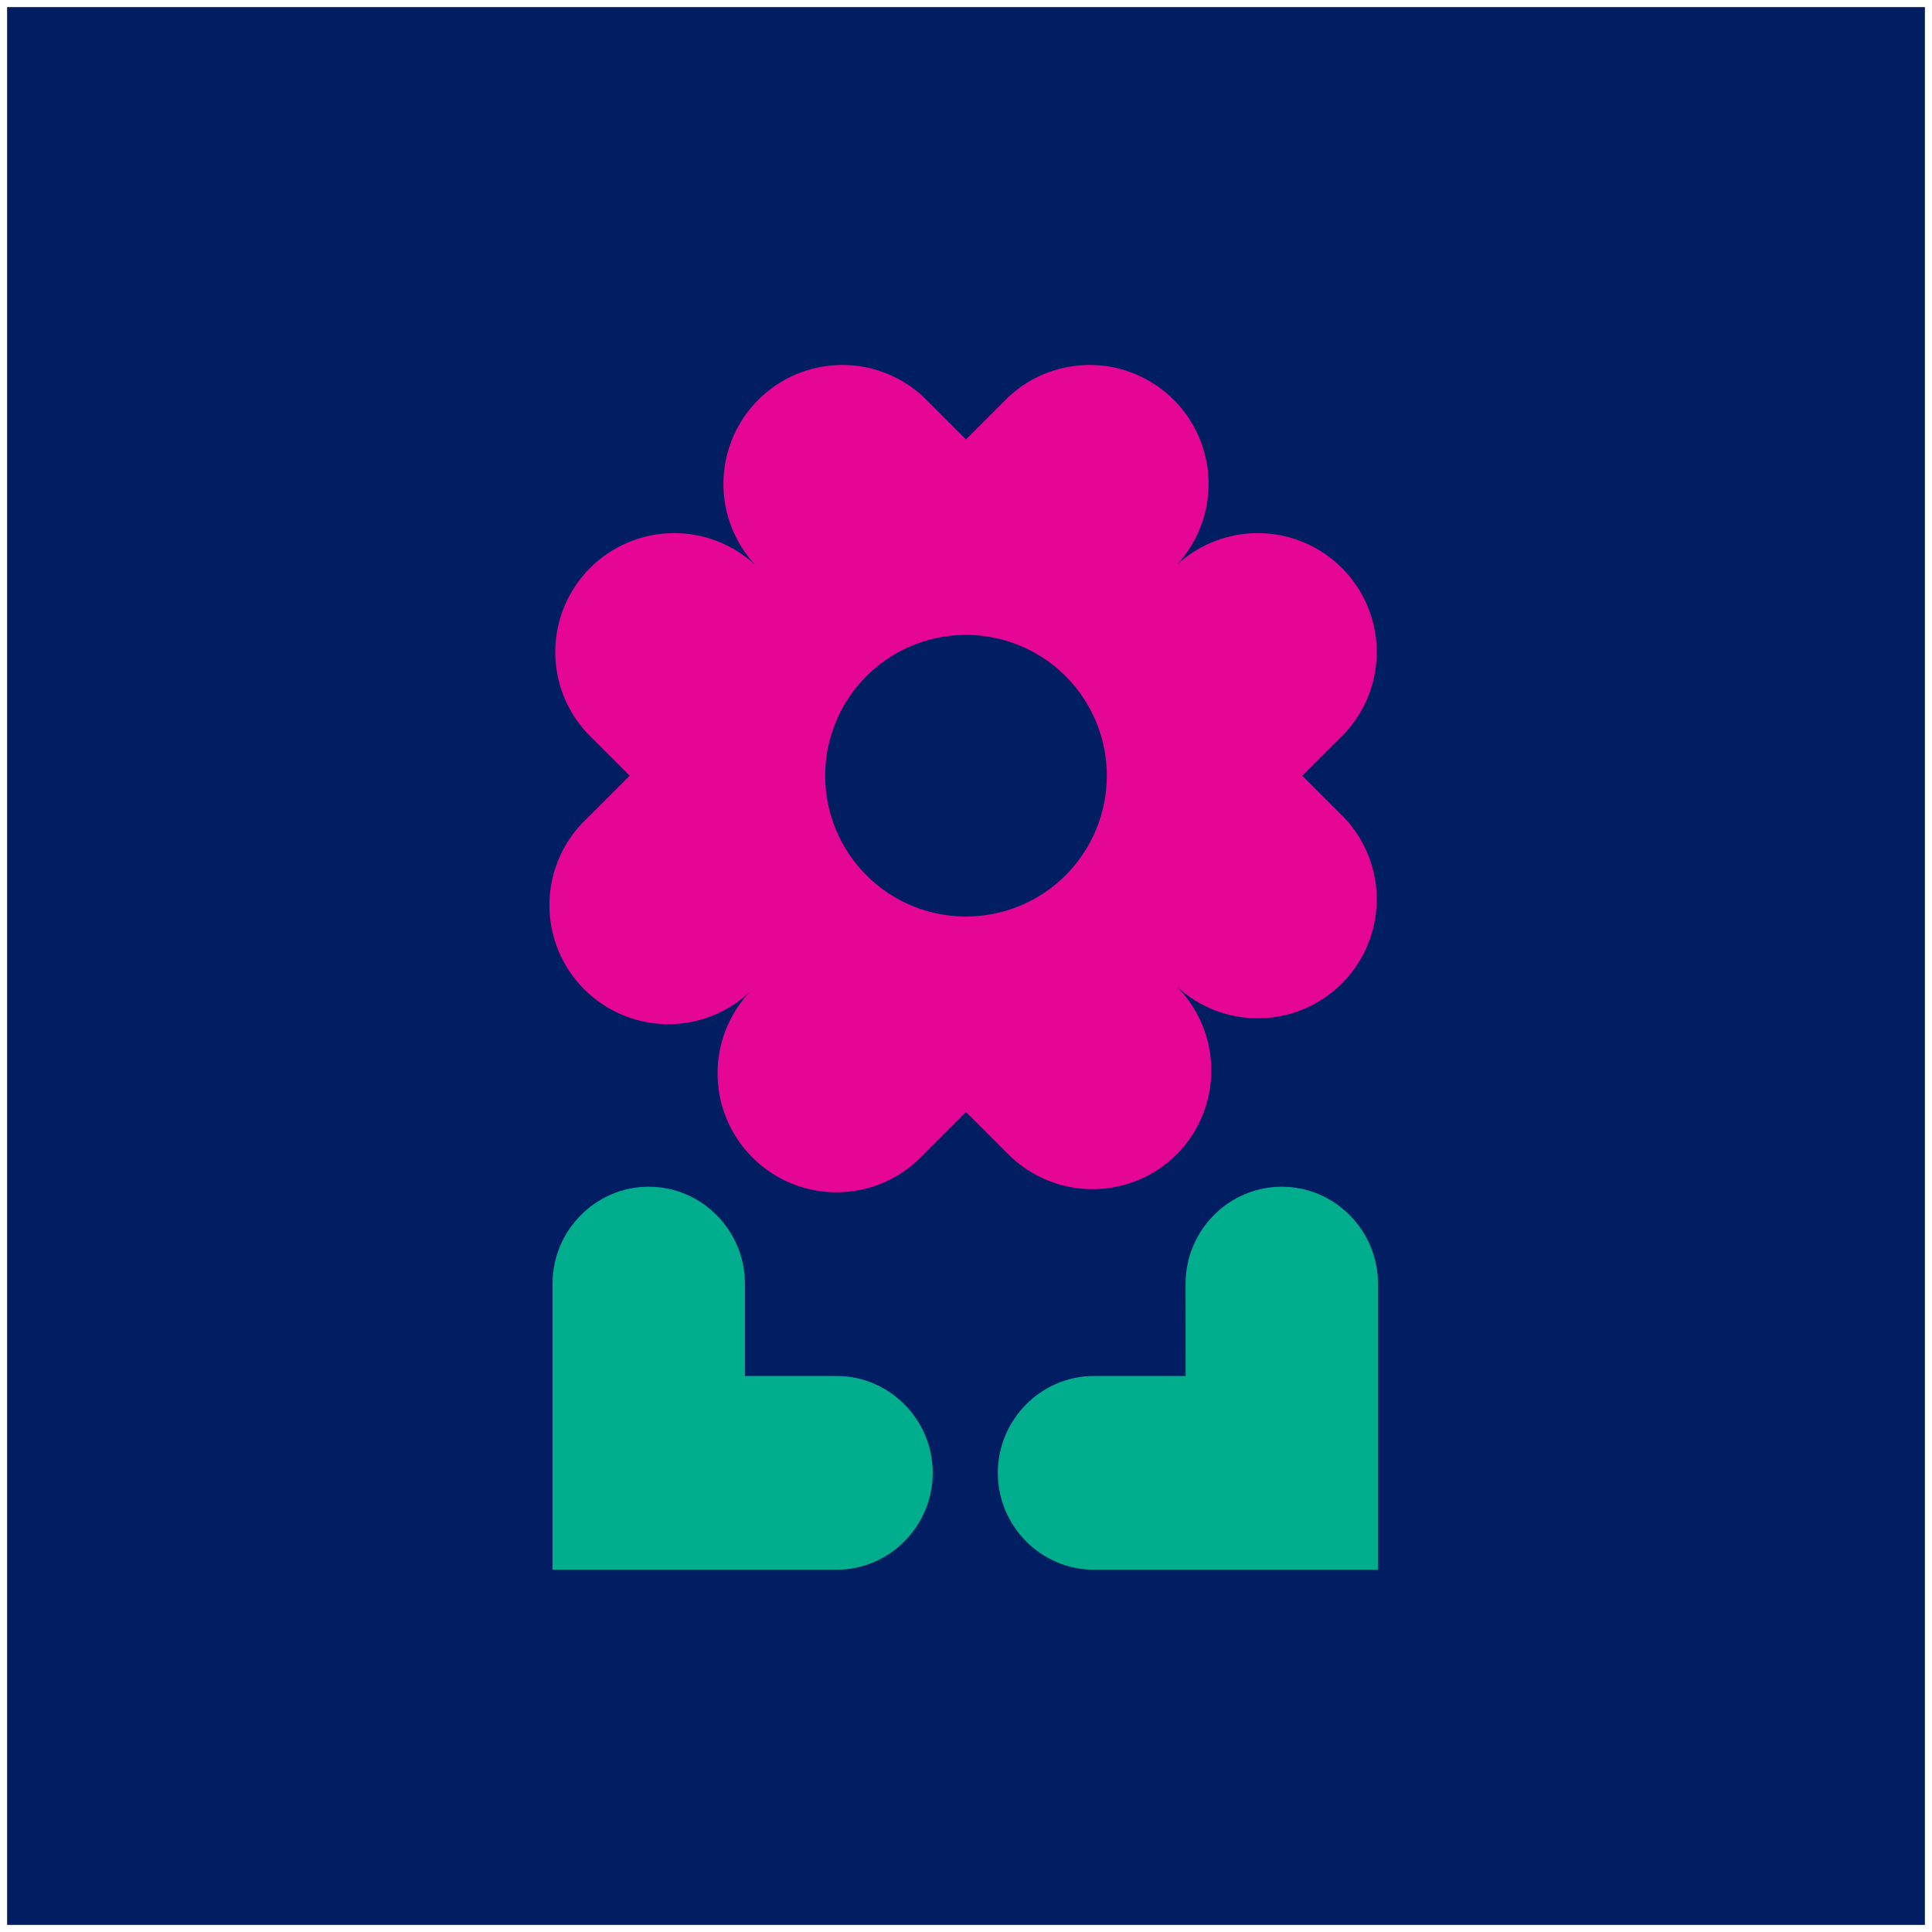 <svg width="1088" height="1088" viewBox="0 0 1088 1088" fill="none" xmlns="http://www.w3.org/2000/svg">
<g filter="url(#filter0_d_218_311)">
<rect width="1080" height="1080" transform="translate(4)" fill="#001E61"/>
<path d="M419.5 770.881H471.1C500.9 770.881 525.27 795.431 525.27 825.441C525.27 855.441 500.9 880.001 471.1 880.001H311.16V718.861C311.16 688.861 335.54 664.301 365.33 664.301C395.12 664.301 419.5 688.851 419.5 718.861V770.881Z" fill="#00AE8D"/>
<path d="M667.69 770.881H616.09C586.3 770.881 561.92 795.431 561.92 825.441C561.92 855.441 586.3 880.001 616.09 880.001H776V718.861C776 688.861 751.63 664.301 721.83 664.301C692.04 664.301 667.66 688.851 667.66 718.861L667.69 770.881Z" fill="#00AE8D"/>
<path d="M733.39 432.841L757.31 408.921C769.156 396.222 775.608 379.42 775.307 362.057C775.006 344.693 767.975 328.125 755.696 315.845C743.417 303.564 726.85 296.531 709.486 296.228C692.123 295.926 675.32 302.376 662.62 314.221C674.465 301.521 680.915 284.718 680.612 267.355C680.31 249.991 673.277 233.424 660.996 221.145C648.716 208.866 632.148 201.835 614.784 201.534C597.421 201.232 580.619 207.685 567.92 219.531L544 243.451L520.08 219.531C507.381 207.685 490.579 201.232 473.216 201.534C455.852 201.835 439.284 208.866 427.004 221.145C414.723 233.424 407.691 249.991 407.388 267.355C407.085 284.718 413.535 301.521 425.38 314.221C412.68 302.376 395.877 295.926 378.514 296.228C361.151 296.531 344.583 303.564 332.304 315.845C320.025 328.125 312.994 344.693 312.693 362.057C312.392 379.42 318.844 396.222 330.69 408.921L354.61 432.841L330.69 456.761C324.112 462.896 318.837 470.292 315.179 478.509C311.521 486.727 309.555 495.596 309.398 504.59C309.241 513.583 310.896 522.516 314.266 530.856C317.635 539.195 322.649 546.771 329.009 553.132C335.369 559.492 342.944 564.507 351.284 567.877C359.623 571.248 368.556 572.904 377.549 572.748C386.542 572.592 395.412 570.627 403.63 566.97C411.847 563.313 419.245 558.038 425.38 551.461C418.803 557.596 413.528 564.993 409.871 573.211C406.214 581.429 404.249 590.299 404.093 599.292C403.937 608.285 405.593 617.218 408.963 625.557C412.334 633.897 417.348 641.472 423.709 647.832C430.07 654.192 437.646 659.206 445.985 662.575C454.325 665.945 463.258 667.6 472.251 667.443C481.245 667.286 490.114 665.32 498.331 661.662C506.549 658.004 513.945 652.729 520.08 646.151L544 622.231L567.92 646.151C580.503 658.661 597.526 665.683 615.27 665.683C633.014 665.683 650.037 658.661 662.62 646.151C675.129 633.569 682.151 616.548 682.151 598.806C682.151 581.064 675.129 564.043 662.62 551.461C675.32 563.305 692.123 569.756 709.486 569.453C726.85 569.15 743.417 562.117 755.696 549.837C767.975 537.557 775.006 520.989 775.307 503.625C775.608 486.262 769.156 469.46 757.31 456.761L733.39 432.841ZM544 512.141C528.316 512.141 512.984 507.49 499.943 498.776C486.902 490.063 476.738 477.678 470.736 463.188C464.734 448.697 463.164 432.753 466.224 417.37C469.284 401.988 476.836 387.858 487.926 376.767C499.017 365.677 513.147 358.124 528.529 355.065C543.912 352.005 559.857 353.575 574.347 359.577C588.837 365.579 601.222 375.743 609.936 388.784C618.649 401.825 623.3 417.157 623.3 432.841C623.3 443.255 621.249 453.567 617.264 463.188C613.279 472.809 607.437 481.551 600.074 488.914C592.71 496.278 583.968 502.119 574.347 506.104C564.726 510.09 554.414 512.141 544 512.141Z" fill="#E50695"/>
</g>
<defs>
<filter id="filter0_d_218_311" x="0" y="0" width="1088" height="1088" filterUnits="userSpaceOnUse" color-interpolation-filters="sRGB">
<feFlood flood-opacity="0" result="BackgroundImageFix"/>
<feColorMatrix in="SourceAlpha" type="matrix" values="0 0 0 0 0 0 0 0 0 0 0 0 0 0 0 0 0 0 127 0" result="hardAlpha"/>
<feOffset dy="4"/>
<feGaussianBlur stdDeviation="2"/>
<feComposite in2="hardAlpha" operator="out"/>
<feColorMatrix type="matrix" values="0 0 0 0 0 0 0 0 0 0 0 0 0 0 0 0 0 0 0.25 0"/>
<feBlend mode="normal" in2="BackgroundImageFix" result="effect1_dropShadow_218_311"/>
<feBlend mode="normal" in="SourceGraphic" in2="effect1_dropShadow_218_311" result="shape"/>
</filter>
</defs>
</svg>
